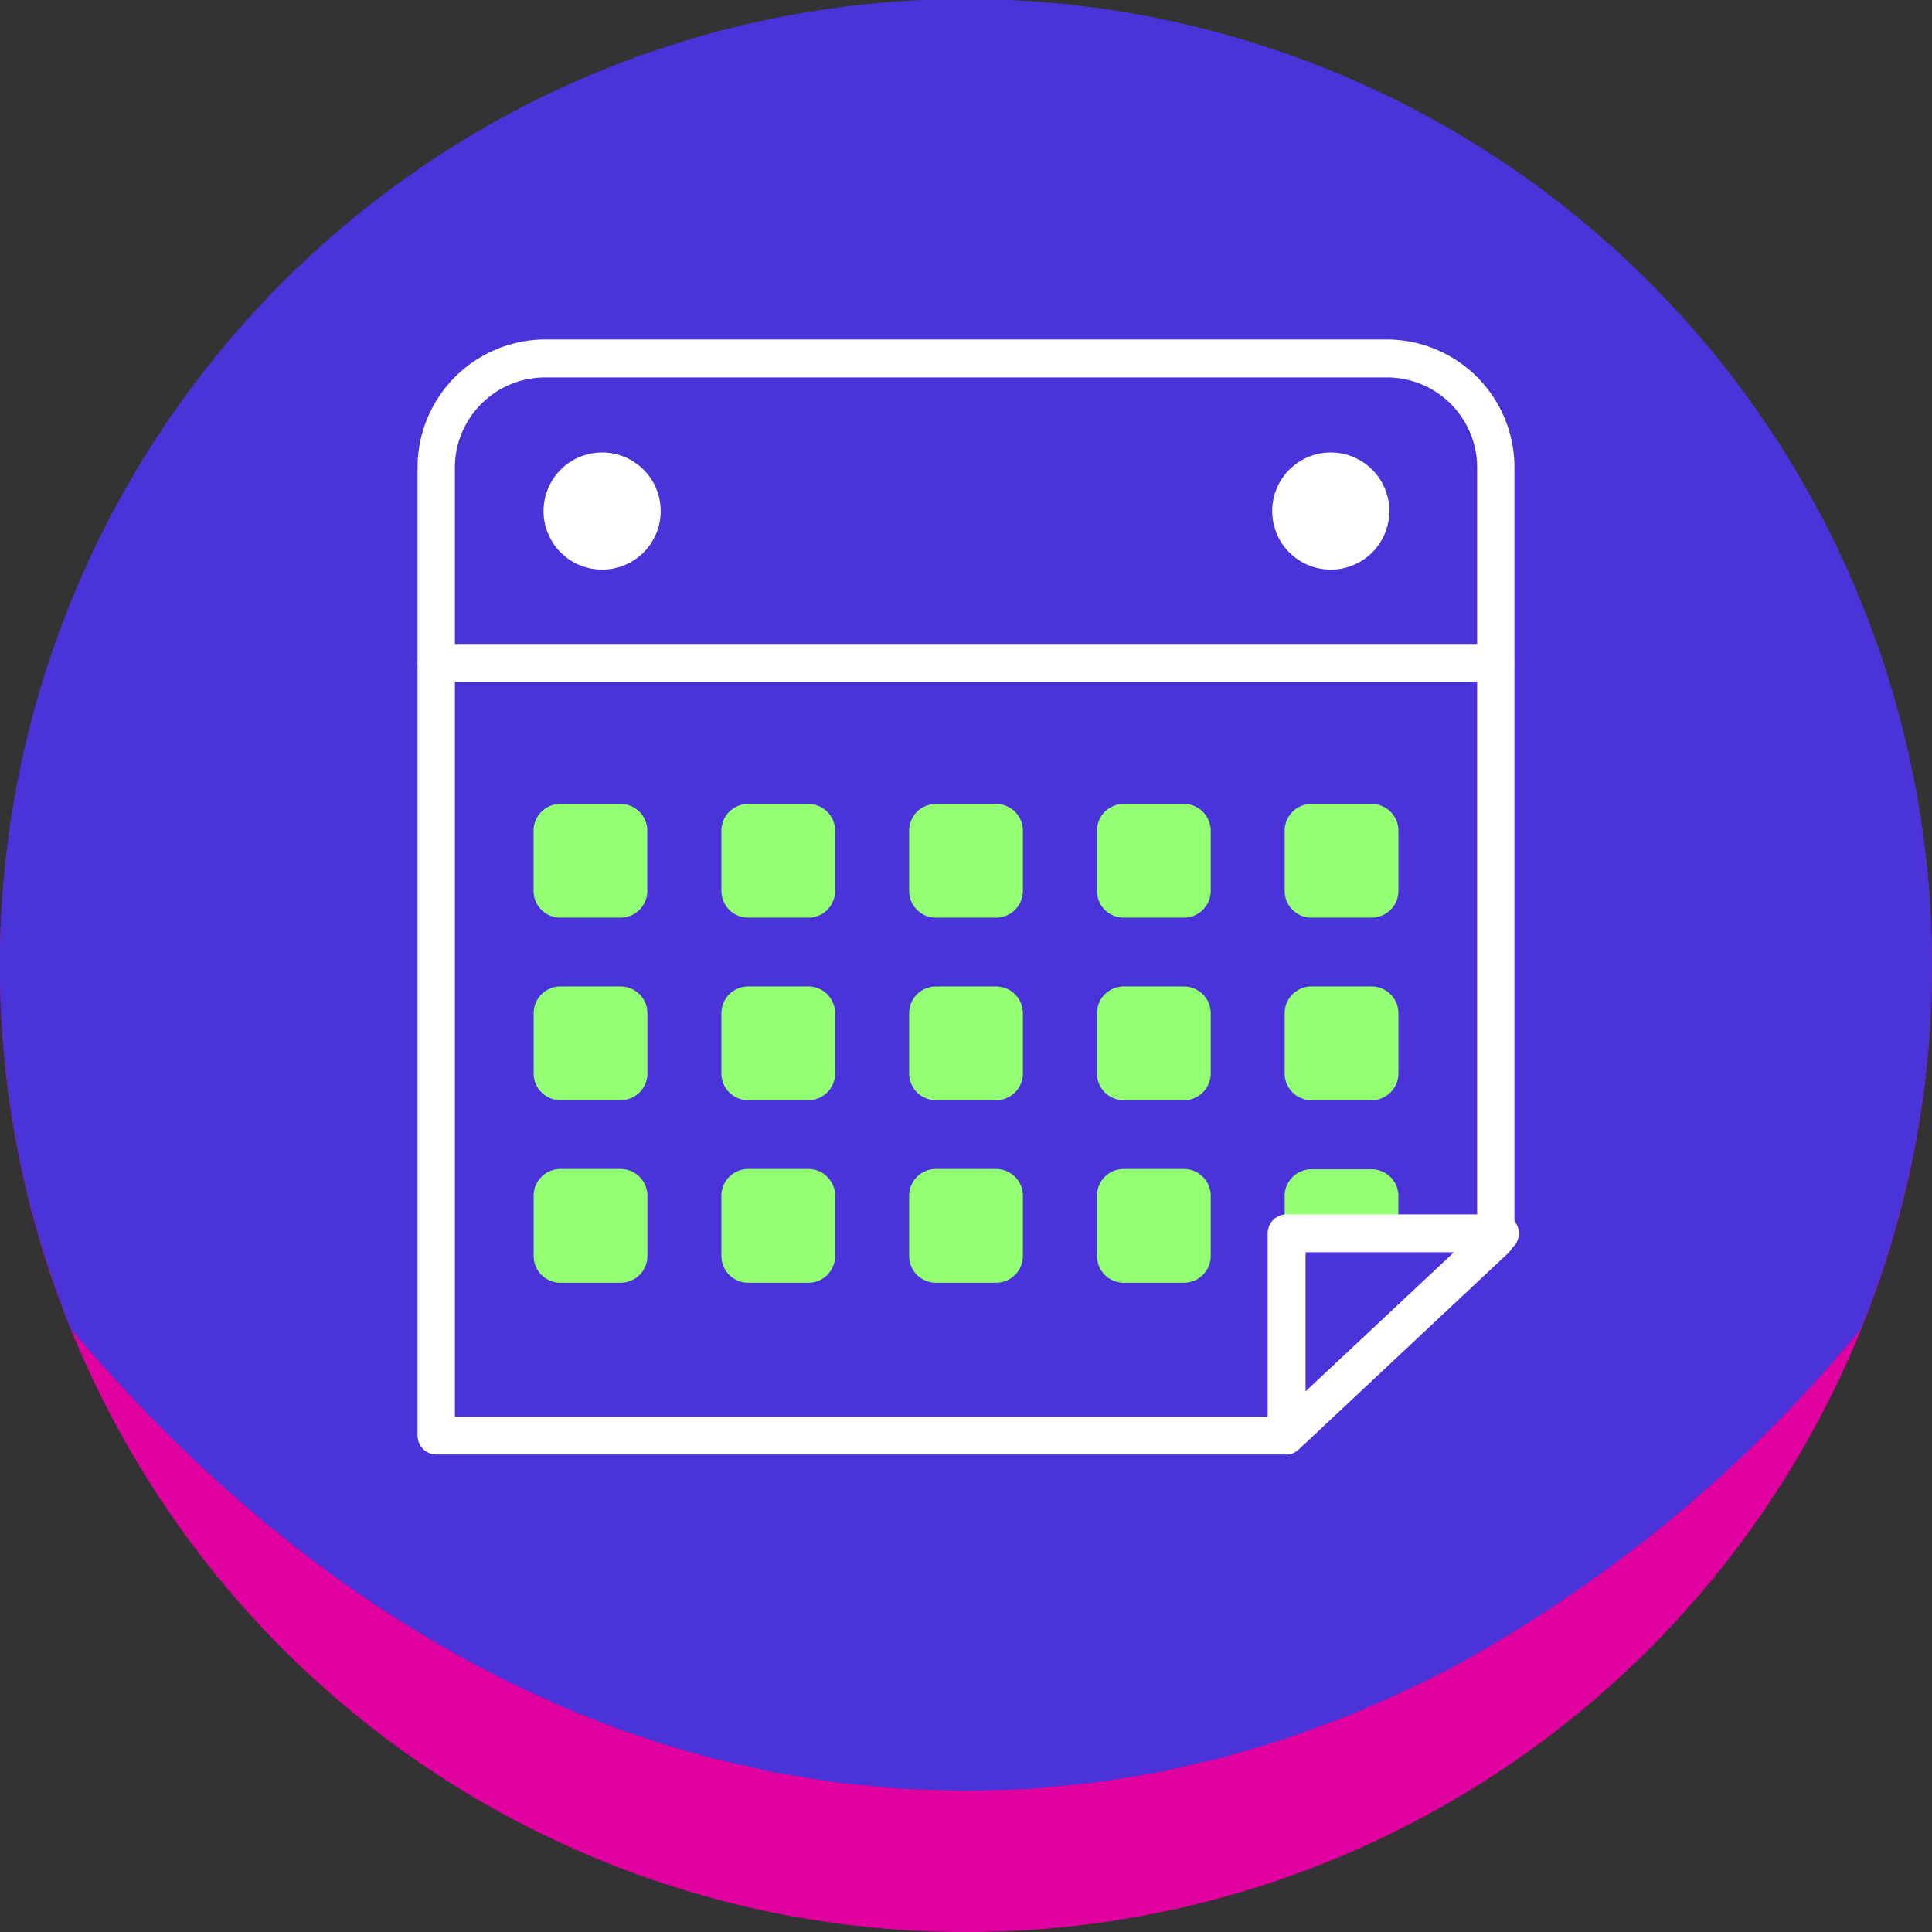 <svg xmlns="http://www.w3.org/2000/svg" width="110.255" height="110.255" viewBox="0 0 110.255 110.255">
  <rect x="0" y="0" width="110.255" height="110.255" fill="#333333" stroke="none"/>
  <g id="start_icon" transform="translate(-193.999 -407.525)">
    <path id="Path_14214" data-name="Path 14214" d="M304.254,462.653a55.129,55.129,0,1,1-55.129-55.128,55.134,55.134,0,0,1,55.129,55.128" transform="translate(0 0)" fill="#df009f"/>
    <path id="Path_14215" data-name="Path 14215" d="M234.1,507.715c.215.075.649.18.871.228.835.189,2.258.514,3.07.708,1.205.18,2.78.488,3.976.629,1.183.106,2.367.246,3.55.338l3.56.114,3.564-.114c1.183-.092,2.366-.232,3.55-.338,1.2-.141,2.777-.449,3.977-.629,1-.233,2.5-.585,3.506-.809,1.5-.457,3.292-.923,4.767-1.5.968-.351,2.477-.874,3.421-1.327,1.584-.646,3.5-1.577,5.045-2.377a79.663,79.663,0,0,0,23.226-19.253,55.128,55.128,0,1,0-102.113.009c10.244,12.167,22.614,20.688,36.029,24.318" transform="translate(0 0)" fill="#4a33d8"/>
    <path id="Path_14216" data-name="Path 14216" d="M287.659,496.347v-2.063a1.529,1.529,0,0,1,1.527-1.531h3.435a1.53,1.53,0,0,1,1.528,1.531v2.063" transform="translate(-20.347 -18.499)" fill="#93ff73"/>
    <path id="Path_14217" data-name="Path 14217" d="M226.271,494.047h47.01l11.329-10.622V439.93a5.151,5.151,0,0,0-5.1-5.188H231.371a5.151,5.151,0,0,0-5.1,5.188ZM273.7,496.21H225.206a1.073,1.073,0,0,1-1.063-1.082v-55.2a7.3,7.3,0,0,1,7.228-7.351h48.138a7.3,7.3,0,0,1,7.229,7.351V483.9a1.1,1.1,0,0,1-.342.8l-11.977,11.23a1.057,1.057,0,0,1-.721.286" transform="translate(-6.313 -5.678)" fill="#fff"/>
    <path id="Path_14218" data-name="Path 14218" d="M285.672,456.618H225.206a1.082,1.082,0,0,1,0-2.163h60.466a1.082,1.082,0,0,1,0,2.163" transform="translate(-6.313 -10.181)" fill="#fff"/>
    <path id="Path_14219" data-name="Path 14219" d="M287.575,509.519a1.083,1.083,0,0,1-1.082-1.082V497.207a1.082,1.082,0,0,1,1.082-1.081H299.75a1.081,1.081,0,1,1,0,2.162H288.656v10.149a1.082,1.082,0,0,1-1.081,1.082" transform="translate(-20.152 -19.299)" fill="#fff"/>
    <path id="Path_14220" data-name="Path 14220" d="M240.312,443.857a3.342,3.342,0,1,1-3.341-3.341,3.341,3.341,0,0,1,3.341,3.341" transform="translate(-8.61 -7.168)" fill="#fff"/>
    <path id="Path_14221" data-name="Path 14221" d="M293.437,443.857a3.342,3.342,0,1,1-3.341-3.341,3.341,3.341,0,0,1,3.341,3.341" transform="translate(-20.152 -7.168)" fill="#fff"/>
    <path id="Path_14222" data-name="Path 14222" d="M237.867,472.63h-3.435A1.527,1.527,0,0,1,232.9,471.1v-3.432a1.529,1.529,0,0,1,1.527-1.531h3.435a1.531,1.531,0,0,1,1.529,1.531V471.1a1.529,1.529,0,0,1-1.529,1.529" transform="translate(-8.452 -12.734)" fill="#93ff73"/>
    <path id="Path_14223" data-name="Path 14223" d="M251.555,472.63H248.12a1.527,1.527,0,0,1-1.527-1.529v-3.432a1.529,1.529,0,0,1,1.527-1.531h3.435a1.531,1.531,0,0,1,1.529,1.531V471.1a1.529,1.529,0,0,1-1.529,1.529" transform="translate(-11.426 -12.734)" fill="#93ff73"/>
    <path id="Path_14224" data-name="Path 14224" d="M265.243,472.63h-3.435a1.527,1.527,0,0,1-1.527-1.529v-3.432a1.529,1.529,0,0,1,1.527-1.531h3.435a1.531,1.531,0,0,1,1.529,1.531V471.1a1.529,1.529,0,0,1-1.529,1.529" transform="translate(-14.399 -12.734)" fill="#93ff73"/>
    <path id="Path_14225" data-name="Path 14225" d="M278.932,472.63H275.5a1.527,1.527,0,0,1-1.527-1.529v-3.432a1.529,1.529,0,0,1,1.527-1.531h3.435a1.531,1.531,0,0,1,1.529,1.531V471.1a1.529,1.529,0,0,1-1.529,1.529" transform="translate(-17.373 -12.734)" fill="#93ff73"/>
    <path id="Path_14226" data-name="Path 14226" d="M292.621,472.63h-3.435a1.527,1.527,0,0,1-1.527-1.529v-3.432a1.529,1.529,0,0,1,1.527-1.531h3.435a1.531,1.531,0,0,1,1.529,1.531V471.1a1.529,1.529,0,0,1-1.529,1.529" transform="translate(-20.347 -12.734)" fill="#93ff73"/>
    <path id="Path_14227" data-name="Path 14227" d="M237.867,485.938h-3.435a1.527,1.527,0,0,1-1.527-1.529v-3.432a1.528,1.528,0,0,1,1.527-1.531h3.435a1.53,1.53,0,0,1,1.529,1.531v3.432a1.529,1.529,0,0,1-1.529,1.529" transform="translate(-8.452 -15.626)" fill="#93ff73"/>
    <path id="Path_14228" data-name="Path 14228" d="M251.555,485.938H248.12a1.527,1.527,0,0,1-1.527-1.529v-3.432a1.528,1.528,0,0,1,1.527-1.531h3.435a1.53,1.53,0,0,1,1.529,1.531v3.432a1.529,1.529,0,0,1-1.529,1.529" transform="translate(-11.426 -15.626)" fill="#93ff73"/>
    <path id="Path_14229" data-name="Path 14229" d="M265.243,485.938h-3.435a1.527,1.527,0,0,1-1.527-1.529v-3.432a1.528,1.528,0,0,1,1.527-1.531h3.435a1.53,1.53,0,0,1,1.529,1.531v3.432a1.529,1.529,0,0,1-1.529,1.529" transform="translate(-14.399 -15.626)" fill="#93ff73"/>
    <path id="Path_14230" data-name="Path 14230" d="M278.932,485.938H275.5a1.527,1.527,0,0,1-1.527-1.529v-3.432a1.528,1.528,0,0,1,1.527-1.531h3.435a1.53,1.53,0,0,1,1.529,1.531v3.432a1.529,1.529,0,0,1-1.529,1.529" transform="translate(-17.373 -15.626)" fill="#93ff73"/>
    <path id="Path_14231" data-name="Path 14231" d="M292.621,485.938h-3.435a1.527,1.527,0,0,1-1.527-1.529v-3.432a1.528,1.528,0,0,1,1.527-1.531h3.435a1.53,1.53,0,0,1,1.529,1.531v3.432a1.529,1.529,0,0,1-1.529,1.529" transform="translate(-20.347 -15.626)" fill="#93ff73"/>
    <path id="Path_14232" data-name="Path 14232" d="M237.867,499.246h-3.435a1.527,1.527,0,0,1-1.527-1.529v-3.433a1.528,1.528,0,0,1,1.527-1.53h3.435a1.53,1.53,0,0,1,1.529,1.53v3.433a1.529,1.529,0,0,1-1.529,1.529" transform="translate(-8.452 -18.517)" fill="#93ff73"/>
    <path id="Path_14233" data-name="Path 14233" d="M251.555,499.246H248.12a1.527,1.527,0,0,1-1.527-1.529v-3.433a1.528,1.528,0,0,1,1.527-1.53h3.435a1.53,1.53,0,0,1,1.529,1.53v3.433a1.528,1.528,0,0,1-1.529,1.529" transform="translate(-11.426 -18.517)" fill="#93ff73"/>
    <path id="Path_14234" data-name="Path 14234" d="M265.243,499.246h-3.435a1.527,1.527,0,0,1-1.527-1.529v-3.433a1.528,1.528,0,0,1,1.527-1.53h3.435a1.53,1.53,0,0,1,1.529,1.53v3.433a1.529,1.529,0,0,1-1.529,1.529" transform="translate(-14.399 -18.517)" fill="#93ff73"/>
    <path id="Path_14235" data-name="Path 14235" d="M278.932,499.246H275.5a1.527,1.527,0,0,1-1.527-1.529v-3.433a1.528,1.528,0,0,1,1.527-1.53h3.435a1.53,1.53,0,0,1,1.529,1.53v3.433a1.529,1.529,0,0,1-1.529,1.529" transform="translate(-17.373 -18.517)" fill="#93ff73"/>
  </g>
</svg>
